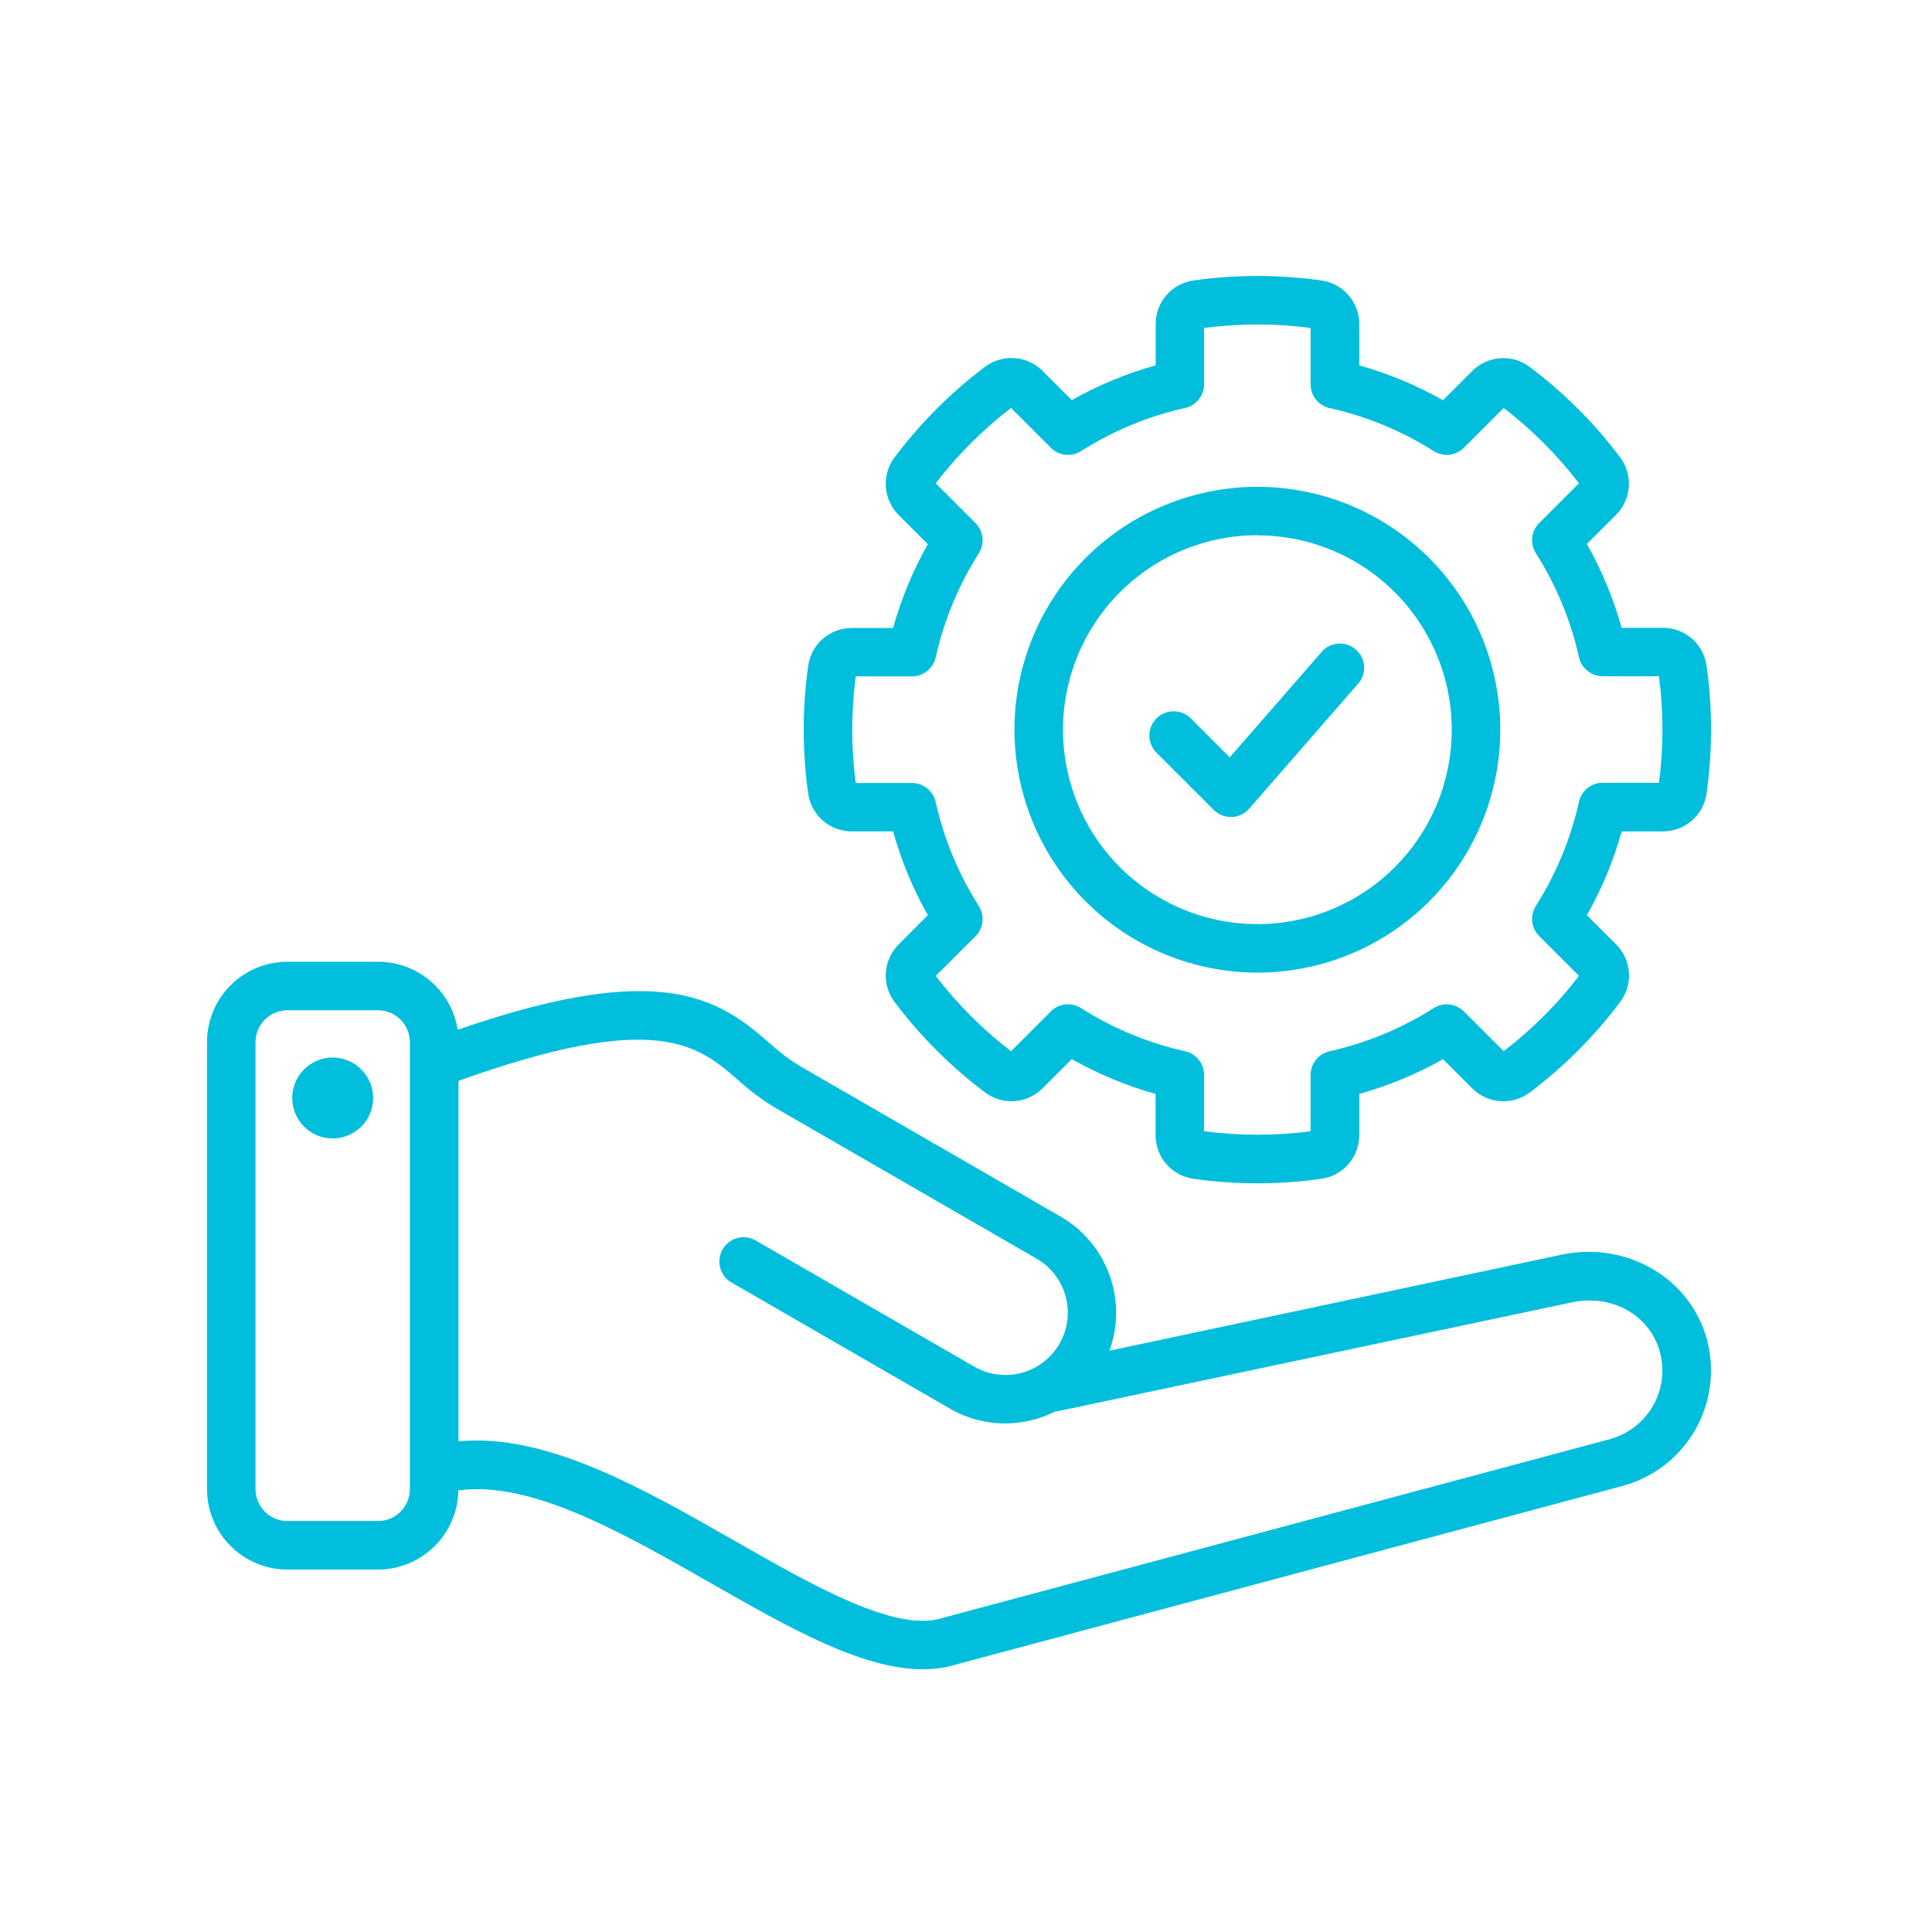 <svg width="56" height="56" viewBox="0 0 56 56" fill="none" xmlns="http://www.w3.org/2000/svg">
<path d="M49.476 38.827C49.001 37.051 47.154 35.972 45.272 36.366L32.157 39.151C32.415 38.441 32.416 37.664 32.159 36.954C31.902 36.244 31.403 35.647 30.751 35.268L23.148 30.878C22.843 30.687 22.557 30.468 22.292 30.224C21.624 29.647 20.793 28.929 19.243 28.764C17.771 28.607 15.855 28.953 13.267 29.848C13.18 29.299 12.901 28.799 12.479 28.438C12.057 28.077 11.52 27.878 10.964 27.877H8.331C7.713 27.878 7.12 28.123 6.683 28.56C6.246 28.997 6.001 29.59 6 30.208V43.164C6.001 43.782 6.246 44.374 6.683 44.811C7.12 45.248 7.713 45.494 8.331 45.495H10.956C11.568 45.494 12.154 45.253 12.59 44.824C13.026 44.395 13.276 43.812 13.286 43.201C15.383 42.906 18.047 44.427 20.629 45.902C22.855 47.172 24.977 48.385 26.749 48.385C27.083 48.387 27.415 48.339 27.734 48.241L47.027 43.072C47.915 42.833 48.671 42.252 49.13 41.456C49.589 40.66 49.714 39.715 49.476 38.827ZM10.956 44.088H8.331C8.086 44.088 7.851 43.991 7.677 43.817C7.504 43.644 7.406 43.409 7.406 43.164V30.208C7.406 29.963 7.504 29.728 7.677 29.554C7.851 29.381 8.086 29.284 8.331 29.283H10.956C11.201 29.284 11.436 29.381 11.61 29.554C11.783 29.728 11.88 29.963 11.881 30.208V43.164C11.88 43.409 11.783 43.644 11.61 43.817C11.436 43.991 11.201 44.088 10.956 44.088ZM46.663 41.715L27.357 46.887L27.325 46.897C25.969 47.33 23.61 45.983 21.329 44.681C18.61 43.127 15.809 41.529 13.29 41.78V31.329C19.033 29.269 20.222 30.295 21.376 31.288C21.706 31.591 22.065 31.862 22.448 32.096L30.05 36.485C30.256 36.604 30.436 36.763 30.579 36.951C30.724 37.14 30.829 37.355 30.89 37.584C30.951 37.814 30.966 38.053 30.935 38.288C30.903 38.523 30.826 38.75 30.706 38.955C30.587 39.16 30.429 39.34 30.24 39.484C30.052 39.628 29.837 39.734 29.607 39.795C29.378 39.856 29.139 39.871 28.904 39.839C28.668 39.808 28.442 39.73 28.236 39.611L21.889 35.947C21.728 35.86 21.539 35.839 21.363 35.888C21.186 35.938 21.036 36.055 20.945 36.213C20.853 36.372 20.827 36.56 20.872 36.738C20.917 36.916 21.029 37.069 21.186 37.164L27.533 40.829C28.02 41.111 28.572 41.259 29.134 41.259C29.638 41.258 30.135 41.14 30.586 40.913C30.619 40.911 30.652 40.906 30.684 40.9L45.56 37.75C46.73 37.502 47.828 38.123 48.115 39.195C48.256 39.721 48.182 40.282 47.91 40.754C47.637 41.225 47.189 41.57 46.663 41.713V41.715ZM10.816 31.822C10.816 32.054 10.748 32.282 10.62 32.475C10.491 32.668 10.308 32.819 10.094 32.908C9.88 32.997 9.644 33.021 9.416 32.976C9.188 32.931 8.979 32.82 8.815 32.656C8.651 32.492 8.539 32.283 8.493 32.055C8.448 31.828 8.471 31.592 8.56 31.377C8.649 31.163 8.799 30.98 8.992 30.851C9.185 30.722 9.412 30.653 9.644 30.653C9.954 30.654 10.251 30.777 10.471 30.996C10.69 31.215 10.814 31.512 10.816 31.822ZM24.697 24.098H25.887C26.123 24.945 26.461 25.761 26.894 26.527L26.053 27.369C25.832 27.587 25.699 27.878 25.677 28.187C25.655 28.496 25.747 28.803 25.934 29.049C26.678 30.037 27.557 30.915 28.544 31.658C28.79 31.846 29.097 31.938 29.406 31.917C29.716 31.895 30.007 31.761 30.224 31.54L31.066 30.699C31.832 31.132 32.648 31.471 33.495 31.708V32.898C33.493 33.208 33.604 33.508 33.808 33.742C34.011 33.976 34.293 34.128 34.6 34.169C35.825 34.342 37.068 34.342 38.292 34.169C38.6 34.128 38.882 33.976 39.086 33.742C39.289 33.508 39.401 33.207 39.398 32.896V31.708C40.246 31.472 41.062 31.134 41.828 30.701L42.669 31.542C42.887 31.763 43.177 31.897 43.487 31.918C43.796 31.94 44.103 31.848 44.349 31.66C45.336 30.916 46.214 30.037 46.957 29.049C47.145 28.803 47.237 28.496 47.215 28.187C47.193 27.878 47.06 27.587 46.839 27.369L45.997 26.527C46.431 25.762 46.769 24.946 47.005 24.099H48.195C48.505 24.101 48.806 23.989 49.04 23.786C49.274 23.582 49.425 23.3 49.466 22.993C49.639 21.768 49.639 20.526 49.466 19.302C49.425 18.994 49.273 18.712 49.039 18.509C48.806 18.306 48.505 18.195 48.195 18.197H47.004C46.767 17.349 46.429 16.533 45.995 15.767L46.837 14.926C47.057 14.709 47.19 14.419 47.212 14.111C47.234 13.803 47.143 13.497 46.957 13.251C46.214 12.263 45.335 11.385 44.348 10.642C44.101 10.453 43.794 10.361 43.485 10.383C43.176 10.405 42.885 10.539 42.667 10.759L41.826 11.601C41.061 11.167 40.246 10.828 39.398 10.59V9.4C39.401 9.09 39.289 8.789 39.086 8.555C38.883 8.321 38.601 8.169 38.294 8.128C37.069 7.957 35.827 7.957 34.602 8.128C34.295 8.169 34.013 8.321 33.81 8.555C33.607 8.79 33.495 9.09 33.498 9.4V10.59C32.649 10.826 31.833 11.165 31.066 11.598L30.224 10.756C30.006 10.535 29.716 10.402 29.406 10.38C29.097 10.358 28.791 10.45 28.544 10.638C27.556 11.383 26.678 12.262 25.934 13.251C25.746 13.498 25.655 13.804 25.677 14.114C25.698 14.423 25.832 14.714 26.053 14.932L26.894 15.773C26.461 16.538 26.123 17.354 25.887 18.202H24.697C24.387 18.2 24.087 18.311 23.852 18.514C23.618 18.718 23.466 18.999 23.425 19.307C23.253 20.531 23.253 21.774 23.425 22.998C23.468 23.305 23.62 23.585 23.854 23.788C24.088 23.99 24.388 24.1 24.697 24.098ZM24.803 19.605H26.435C26.595 19.605 26.75 19.55 26.875 19.45C26.999 19.35 27.086 19.211 27.121 19.055C27.361 17.984 27.784 16.962 28.373 16.036C28.458 15.901 28.495 15.741 28.478 15.583C28.46 15.424 28.389 15.276 28.276 15.163L27.123 14.009C27.752 13.188 28.486 12.454 29.306 11.825L30.459 12.979C30.572 13.093 30.72 13.164 30.879 13.181C31.038 13.199 31.199 13.162 31.334 13.076C32.26 12.488 33.281 12.064 34.352 11.825C34.507 11.79 34.646 11.703 34.746 11.579C34.846 11.455 34.9 11.301 34.901 11.142V9.506C35.926 9.372 36.964 9.372 37.989 9.506V11.142C37.989 11.302 38.043 11.457 38.143 11.582C38.243 11.706 38.383 11.793 38.539 11.828C39.609 12.066 40.63 12.488 41.556 13.075C41.691 13.161 41.851 13.198 42.01 13.181C42.169 13.163 42.318 13.092 42.431 12.979L43.585 11.825C44.405 12.454 45.138 13.188 45.767 14.008L44.614 15.162C44.501 15.275 44.43 15.423 44.412 15.582C44.395 15.741 44.432 15.9 44.517 16.035C45.106 16.961 45.529 17.982 45.769 19.052C45.804 19.208 45.891 19.347 46.016 19.447C46.14 19.547 46.295 19.601 46.455 19.601H48.086C48.221 20.626 48.221 21.664 48.086 22.689H46.454C46.295 22.689 46.14 22.743 46.015 22.843C45.891 22.943 45.804 23.082 45.769 23.238C45.529 24.31 45.106 25.332 44.517 26.259C44.432 26.394 44.395 26.554 44.412 26.713C44.43 26.872 44.501 27.02 44.614 27.133L45.768 28.287C45.139 29.107 44.405 29.84 43.585 30.47L42.431 29.317C42.318 29.204 42.169 29.133 42.011 29.115C41.852 29.098 41.692 29.135 41.557 29.221C40.631 29.809 39.609 30.233 38.538 30.472C38.382 30.507 38.243 30.594 38.143 30.719C38.043 30.843 37.989 30.998 37.989 31.158V32.79C36.964 32.924 35.926 32.924 34.901 32.79V31.158C34.901 30.998 34.847 30.843 34.747 30.718C34.647 30.593 34.508 30.506 34.352 30.471C33.281 30.233 32.259 29.809 31.334 29.22C31.199 29.134 31.038 29.097 30.879 29.115C30.72 29.132 30.572 29.203 30.459 29.317L29.306 30.471C28.486 29.842 27.752 29.108 27.123 28.287L28.276 27.138C28.389 27.025 28.46 26.877 28.478 26.718C28.495 26.559 28.458 26.399 28.373 26.264C27.784 25.338 27.36 24.317 27.121 23.246C27.086 23.09 26.999 22.95 26.875 22.85C26.75 22.75 26.595 22.696 26.435 22.696H24.803C24.669 21.671 24.669 20.634 24.803 19.609V19.605ZM36.445 28.192C37.838 28.192 39.199 27.78 40.357 27.006C41.515 26.232 42.417 25.133 42.95 23.846C43.483 22.559 43.623 21.144 43.351 19.778C43.079 18.412 42.409 17.158 41.424 16.173C40.439 15.188 39.185 14.518 37.819 14.246C36.453 13.974 35.037 14.114 33.751 14.647C32.464 15.18 31.365 16.082 30.591 17.24C29.817 18.398 29.404 19.759 29.404 21.152C29.407 23.018 30.149 24.808 31.469 26.128C32.789 27.448 34.579 28.19 36.445 28.192ZM36.445 15.517C37.56 15.517 38.649 15.847 39.576 16.466C40.502 17.086 41.225 17.966 41.651 18.995C42.078 20.025 42.189 21.158 41.972 22.251C41.754 23.344 41.218 24.348 40.43 25.136C39.642 25.924 38.638 26.461 37.545 26.678C36.452 26.895 35.319 26.784 34.289 26.357C33.259 25.931 32.379 25.209 31.76 24.282C31.141 23.355 30.811 22.266 30.811 21.152C30.811 19.657 31.405 18.224 32.462 17.167C33.518 16.11 34.951 15.515 36.445 15.513V15.517ZM33.521 21.817C33.456 21.752 33.404 21.674 33.369 21.589C33.334 21.503 33.315 21.412 33.315 21.32C33.316 21.227 33.334 21.136 33.369 21.05C33.404 20.965 33.456 20.888 33.522 20.822C33.587 20.757 33.664 20.705 33.75 20.67C33.835 20.635 33.927 20.617 34.019 20.617C34.111 20.617 34.203 20.635 34.288 20.67C34.373 20.706 34.451 20.758 34.516 20.823L35.645 21.952L38.344 18.856C38.47 18.731 38.639 18.659 38.817 18.654C38.995 18.648 39.168 18.71 39.301 18.828C39.435 18.945 39.519 19.108 39.537 19.285C39.555 19.462 39.506 19.639 39.398 19.78L36.208 23.44C36.145 23.513 36.067 23.572 35.98 23.613C35.893 23.655 35.798 23.678 35.702 23.681H35.678C35.586 23.681 35.494 23.663 35.409 23.628C35.324 23.592 35.246 23.541 35.181 23.475L33.521 21.817Z" fill="#00BEDC"/>
</svg>
